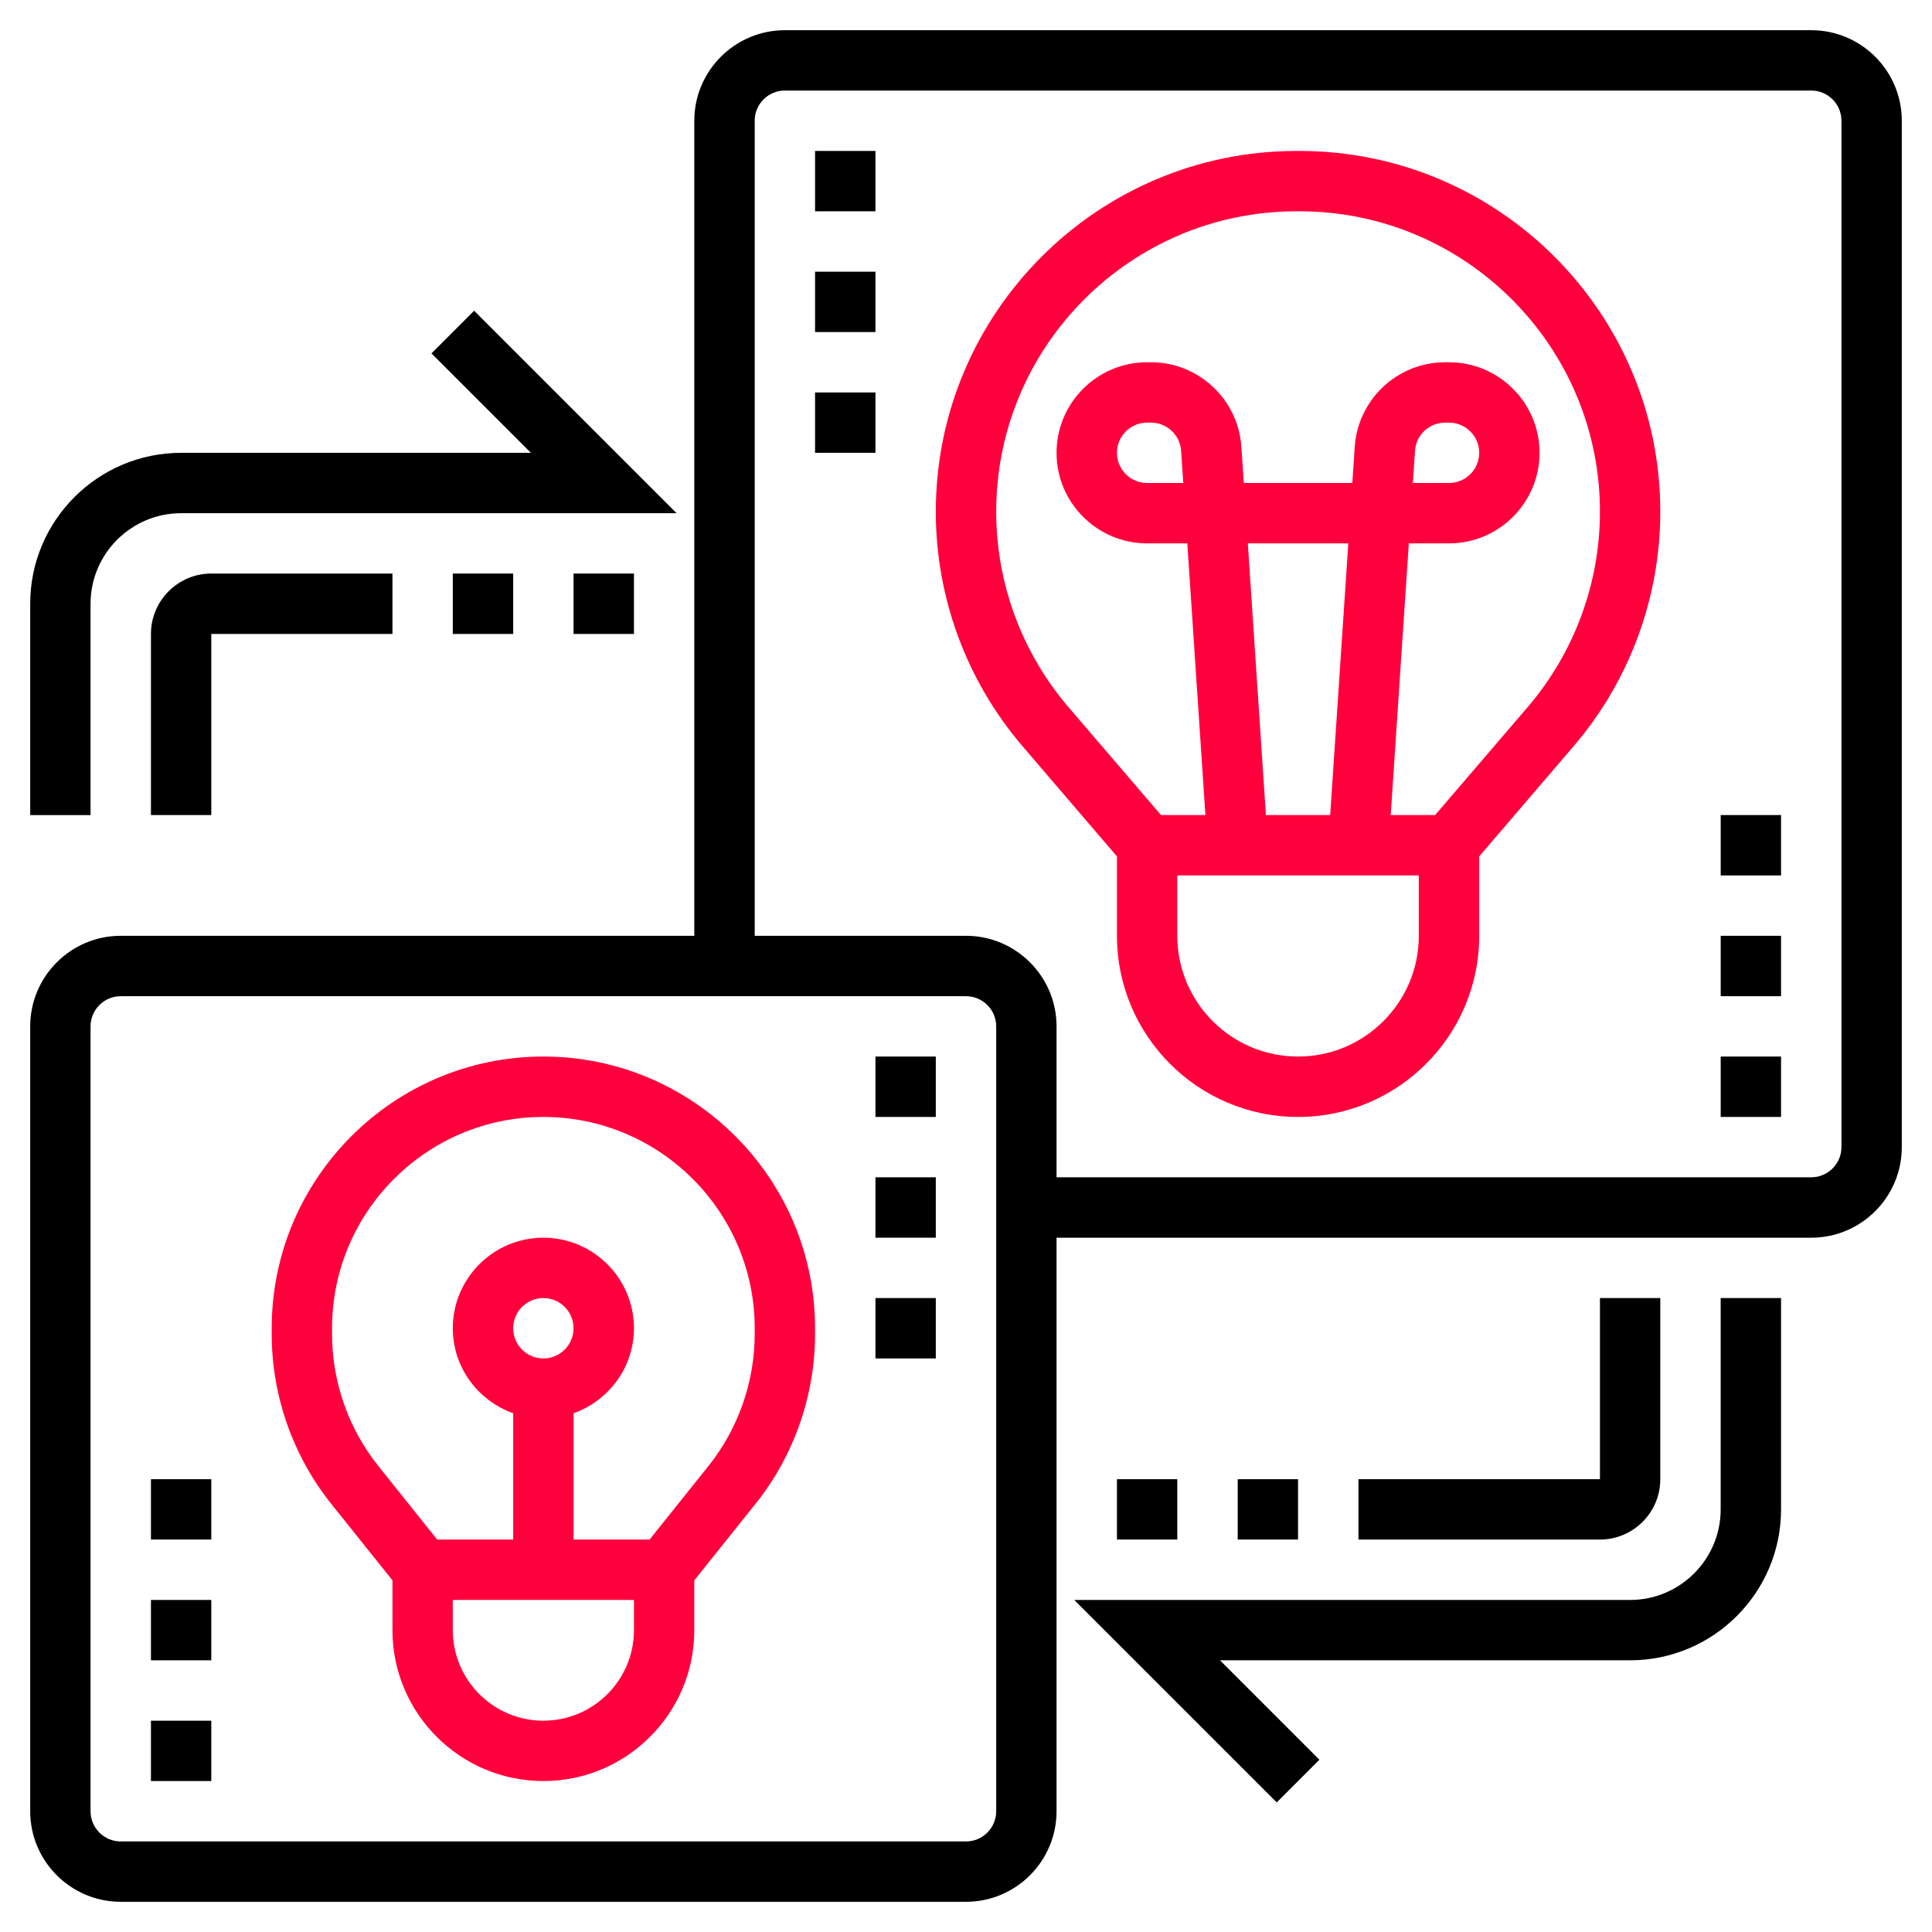 <svg width="60" height="60" viewBox="0 0 60 60" fill="none" xmlns="http://www.w3.org/2000/svg">
<g clip-path="url(#clip0_80_7940)">
<path d="M40.36 4.688H40.265C34.087 4.688 29.062 9.713 29.062 15.89C29.062 18.563 30.02 21.152 31.76 23.18L34.688 26.597V29.062C34.688 32.165 37.21 34.688 40.312 34.688C43.415 34.688 45.938 32.165 45.938 29.062V26.597L48.865 23.18C50.605 21.152 51.562 18.563 51.562 15.89C51.562 9.713 46.538 4.688 40.36 4.688ZM40.312 32.812C38.244 32.812 36.562 31.131 36.562 29.062V27.188H44.062V29.062C44.062 31.131 42.381 32.812 40.312 32.812ZM38.752 16.875H41.873L41.31 25.312H39.314L38.752 16.875ZM47.442 21.961L44.569 25.312H43.19L43.752 16.875H45C46.551 16.875 47.812 15.613 47.812 14.062C47.812 12.512 46.551 11.25 45 11.25H44.879C43.403 11.25 42.17 12.403 42.073 13.876L41.998 15H38.627L38.552 13.877C38.455 12.403 37.222 11.25 35.746 11.25H35.625C34.074 11.25 32.812 12.512 32.812 14.062C32.812 15.613 34.074 16.875 35.625 16.875H36.873L37.435 25.312H36.056L33.183 21.961C31.735 20.272 30.938 18.115 30.938 15.89C30.938 10.747 35.122 6.562 40.265 6.562H40.36C45.503 6.562 49.688 10.747 49.688 15.89C49.688 18.115 48.89 20.272 47.442 21.961ZM43.878 15L43.944 14C43.976 13.509 44.388 13.125 44.879 13.125H45C45.517 13.125 45.938 13.545 45.938 14.062C45.938 14.58 45.517 15 45 15H43.878ZM36.747 15H35.625C35.108 15 34.688 14.58 34.688 14.062C34.688 13.545 35.108 13.125 35.625 13.125H35.746C36.237 13.125 36.649 13.509 36.681 14.001L36.747 15Z" fill="#FF003C"/>
<path d="M56.25 0.938H24.375C22.824 0.938 21.562 2.199 21.562 3.75V29.062H3.75C2.199 29.062 0.938 30.324 0.938 31.875V56.25C0.938 57.801 2.199 59.062 3.75 59.062H30C31.551 59.062 32.812 57.801 32.812 56.25V38.438H56.25C57.801 38.438 59.062 37.176 59.062 35.625V3.75C59.062 2.199 57.801 0.938 56.25 0.938ZM30.938 56.25C30.938 56.767 30.517 57.188 30 57.188H3.75C3.232 57.188 2.812 56.767 2.812 56.25V31.875C2.812 31.358 3.232 30.938 3.75 30.938H30C30.517 30.938 30.938 31.358 30.938 31.875V56.25ZM57.188 35.625C57.188 36.142 56.767 36.562 56.25 36.562H32.812V31.875C32.812 30.324 31.551 29.062 30 29.062H23.438V3.75C23.438 3.232 23.858 2.812 24.375 2.812H56.25C56.767 2.812 57.188 3.232 57.188 3.75V35.625Z" fill="black"/>
<path d="M16.875 32.812C12.222 32.812 8.438 36.597 8.438 41.25V41.431C8.438 43.34 9.094 45.211 10.286 46.703L12.188 49.079V50.625C12.188 53.21 14.29 55.312 16.875 55.312C19.46 55.312 21.562 53.21 21.562 50.625V49.079L23.464 46.703C24.656 45.212 25.312 43.34 25.312 41.431V41.25C25.312 36.597 21.528 32.812 16.875 32.812ZM16.875 53.438C15.324 53.438 14.062 52.176 14.062 50.625V49.688H19.688V50.625C19.688 52.176 18.426 53.438 16.875 53.438ZM15.938 41.25C15.938 40.733 16.358 40.312 16.875 40.312C17.392 40.312 17.812 40.733 17.812 41.25C17.812 41.767 17.392 42.188 16.875 42.188C16.358 42.188 15.938 41.767 15.938 41.25ZM23.438 41.431C23.438 42.915 22.927 44.372 21.999 45.531L20.174 47.812H17.812V43.89C18.901 43.502 19.688 42.471 19.688 41.25C19.688 39.699 18.426 38.438 16.875 38.438C15.324 38.438 14.062 39.699 14.062 41.25C14.062 42.471 14.849 43.502 15.938 43.89V47.812H13.576L11.752 45.531C10.823 44.372 10.312 42.915 10.312 41.431V41.25C10.312 37.632 13.257 34.688 16.875 34.688C20.493 34.688 23.438 37.632 23.438 41.25V41.431Z" fill="#FF003C"/>
<path d="M53.437 46.875C53.437 48.426 52.176 49.688 50.625 49.688H33.362L39.65 55.975L40.975 54.65L37.888 51.562H50.625C53.21 51.562 55.312 49.46 55.312 46.875V40.312H53.437V46.875Z" fill="black"/>
<path d="M34.688 45.938H36.562V47.812H34.688V45.938Z" fill="black"/>
<path d="M38.438 45.938H40.312V47.812H38.438V45.938Z" fill="black"/>
<path d="M51.562 45.938V40.312H49.688V45.938H42.188V47.812H49.688C50.722 47.812 51.562 46.972 51.562 45.938Z" fill="black"/>
<path d="M2.812 18.75C2.812 17.2 4.074 15.938 5.625 15.938H21.013L14.725 9.65L13.4 10.976L16.487 14.063H5.625C3.04 14.063 0.938 16.166 0.938 18.75V25.313H2.812V18.75Z" fill="black"/>
<path d="M17.812 17.812H19.688V19.688H17.812V17.812Z" fill="black"/>
<path d="M14.062 17.812H15.938V19.688H14.062V17.812Z" fill="black"/>
<path d="M4.688 19.688V25.312H6.562V19.688H12.188V17.812H6.562C5.528 17.812 4.688 18.653 4.688 19.688Z" fill="black"/>
<path d="M4.688 53.438H6.562V55.312H4.688V53.438Z" fill="black"/>
<path d="M4.688 49.688H6.562V51.562H4.688V49.688Z" fill="black"/>
<path d="M4.688 45.938H6.562V47.812H4.688V45.938Z" fill="black"/>
<path d="M27.188 36.562H29.062V38.438H27.188V36.562Z" fill="black"/>
<path d="M27.188 32.812H29.062V34.688H27.188V32.812Z" fill="black"/>
<path d="M27.188 40.312H29.062V42.188H27.188V40.312Z" fill="black"/>
<path d="M53.438 32.812H55.312V34.688H53.438V32.812Z" fill="black"/>
<path d="M53.438 29.062H55.312V30.938H53.438V29.062Z" fill="black"/>
<path d="M53.438 25.312H55.312V27.188H53.438V25.312Z" fill="black"/>
<path d="M25.312 12.188H27.188V14.062H25.312V12.188Z" fill="black"/>
<path d="M25.312 8.438H27.188V10.312H25.312V8.438Z" fill="black"/>
<path d="M25.312 4.688H27.188V6.562H25.312V4.688Z" fill="black"/>
</g>
<defs>
<clipPath id="clip0_80_7940">
<rect width="60" height="60" fill="white"/>
</clipPath>
</defs>
</svg>
